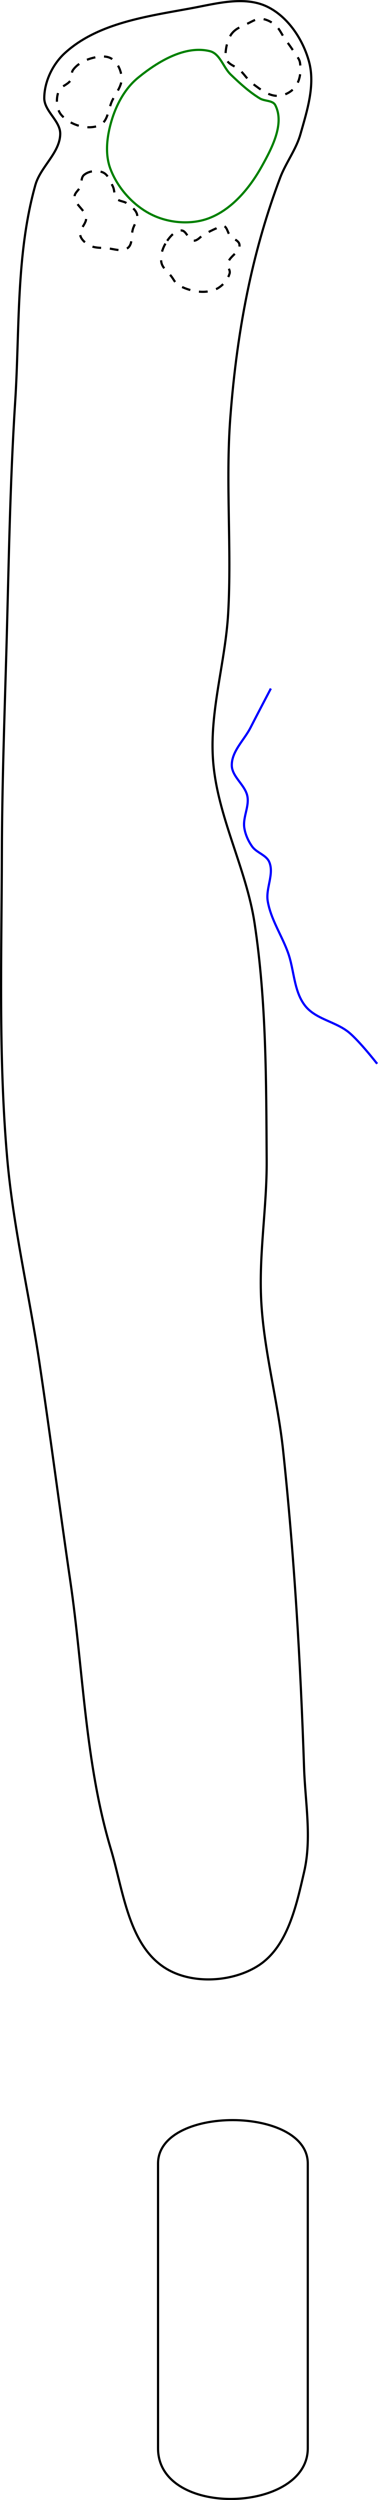 <?xml version="1.0" encoding="UTF-8" standalone="no"?>
<svg
   width="45.707mm"
   height="302.202mm"
   viewBox="0 0 45.707 302.202"
   version="1.1"
   id="svg8"
   inkscape:version="1.1.1 (c3084ef, 2021-09-22)"
   sodipodi:docname="4.svg"
   xmlns:inkscape="http://www.inkscape.org/namespaces/inkscape"
   xmlns:sodipodi="http://sodipodi.sourceforge.net/DTD/sodipodi-0.dtd"
   xmlns="http://www.w3.org/2000/svg"
   xmlns:svg="http://www.w3.org/2000/svg"
   xmlns:rdf="http://www.w3.org/1999/02/22-rdf-syntax-ns#"
   xmlns:cc="http://creativecommons.org/ns#"
   xmlns:dc="http://purl.org/dc/elements/1.1/">
  <rect x="0" y="0" width="45.707" height="302.202" fill="#333333" stroke="none"/>
  <defs
     id="defs2" />
  <sodipodi:namedview
     id="base"
     pagecolor="#ffffff"
     bordercolor="#666666"
     borderopacity="1.0"
     inkscape:pageopacity="0.0"
     inkscape:pageshadow="2"
     inkscape:zoom="0.7"
     inkscape:cx="22.142857"
     inkscape:cy="76.428571"
     inkscape:document-units="mm"
     inkscape:current-layer="layer6"
     inkscape:document-rotation="0"
     showgrid="false"
     inkscape:window-width="1252"
     inkscape:window-height="829"
     inkscape:window-x="63"
     inkscape:window-y="23"
     inkscape:window-maximized="0"
     inkscape:snap-global="false"
     inkscape:pagecheckerboard="0"
     fit-margin-top="0"
     fit-margin-left="0"
     fit-margin-right="0"
     fit-margin-bottom="0" />
  <g
     inkscape:label="Layer 1"
     inkscape:groupmode="layer"
     id="layer1"
     style="display:inline;opacity:0.852"
     transform="translate(-57.646,-27.659)"
     sodipodi:insensitive="true" />
  <g
     inkscape:groupmode="layer"
     id="layer6"
     inkscape:label="Border"
     transform="translate(-54.791,-37.616)"
     style="display:inline"
     sodipodi:insensitive="true">
    <rect
       style="fill:#ffffff;stroke:#cccccc;stroke-width:0.25;stroke-linecap:round;stroke-linejoin:bevel"
       id="rect5821"
       width="52.729"
       height="308.239"
       x="52.138"
       y="35.168" />
  </g>
  <g
     inkscape:groupmode="layer"
     id="layer2"
     inkscape:label="tees"
     style="display:inline;opacity:1"
     transform="translate(-57.646,-27.659)"
     sodipodi:insensitive="true">
    <path
       style="fill:none;stroke:#000000;stroke-width:0.265;stroke-linecap:butt;stroke-linejoin:miter;stroke-miterlimit:4;stroke-dasharray:none;stroke-opacity:1"
       d="m 76.756,289.184 c 0,-7.039 18.106,-6.96 18.106,0 v 34.427 c 0,7.841 -18.106,8.47 -18.106,0 z"
       id="path10990"
       sodipodi:nodetypes="sssss" />
  </g>
  <g
     inkscape:groupmode="layer"
     id="layer5"
     inkscape:label="fairway"
     style="display:inline"
     transform="translate(-57.646,-27.659)"
     sodipodi:insensitive="true">
    <path
       style="fill:none;stroke:#000000;stroke-width:0.265;stroke-linecap:butt;stroke-linejoin:miter;stroke-miterlimit:4;stroke-dasharray:none;stroke-opacity:1"
       d="m 62.407,192.325 c -1.231,-8.232 -3.168,-16.374 -3.891,-24.666 -1.068,-12.256 -0.671,-24.6 -0.642,-36.903 0.019,-8.003 0.301,-16.003 0.531,-24.003 0.292,-10.177 0.425,-20.365 1.076,-30.525 0.561,-8.753 0.073,-17.753 2.438,-26.198 0.618,-2.206 2.971,-3.889 3.01,-6.18 0.027,-1.582 -1.939,-2.754 -1.931,-4.336 0.009,-1.99 1.013,-4.085 2.48,-5.43 3.977,-3.645 9.944,-4.444 15.25,-5.419 3.023,-0.556 6.45,-1.536 9.22,-0.203 2.505,1.205 4.325,3.949 5.059,6.63 0.78,2.848 -0.229,5.958 -1.036,8.798 -0.528,1.861 -1.77,3.45 -2.451,5.26 -1.58,4.194 -2.829,8.524 -3.771,12.906 -1.139,5.3 -1.848,10.7 -2.255,16.106 -0.59,7.851 0.188,15.758 -0.258,23.618 -0.337,5.955 -2.267,11.853 -1.827,17.801 0.499,6.749 4.005,12.982 5.019,19.673 1.435,9.47 1.406,19.118 1.464,28.696 0.034,5.657 -0.96,11.31 -0.659,16.959 0.324,6.084 2.005,12.026 2.647,18.084 1.351,12.742 2.105,25.55 2.533,38.356 0.14,4.185 0.951,8.481 0.012,12.562 -0.943,4.098 -1.995,9.058 -5.527,11.34 -3.142,2.03 -8.038,2.307 -11.218,0.336 -4.496,-2.787 -5.116,-9.35 -6.631,-14.418 -3.129,-10.46 -3.32,-21.583 -4.901,-32.386 -1.29,-8.814 -2.424,-17.65 -3.742,-26.46 z"
       id="path4681"
       sodipodi:nodetypes="aaaaaaaaaaaaaaaaaaaaaaaaaaaaa" />
  </g>
  <g
     inkscape:groupmode="layer"
     id="layer3"
     inkscape:label="Green"
     style="display:inline;opacity:1"
     transform="translate(-57.646,-27.659)"
     sodipodi:insensitive="true">
    <path
       style="display:inline;fill:none;stroke:#008000;stroke-width:0.265;stroke-linecap:butt;stroke-linejoin:miter;stroke-miterlimit:4;stroke-dasharray:none;stroke-opacity:1"
       d="m 76.079,53.651 c 2.044,0.98 4.665,1.194 6.789,0.402 2.804,-1.046 4.969,-3.657 6.425,-6.272 1.23,-2.21 2.788,-5.153 1.642,-7.407 -0.308,-0.606 -1.289,-0.463 -1.869,-0.818 -1.291,-0.79 -2.421,-1.83 -3.514,-2.878 -0.914,-0.876 -1.301,-2.529 -2.53,-2.834 -3.007,-0.746 -6.32,1.27 -8.713,3.238 -1.565,1.287 -2.602,3.24 -3.178,5.183 -0.546,1.842 -0.818,3.96 -0.151,5.761 0.88,2.373 2.816,4.532 5.098,5.625 z"
       id="path2582"
       sodipodi:nodetypes="aaaaaaaaaaa" />
  </g>
  <g
     inkscape:groupmode="layer"
     id="layer7"
     inkscape:label="Creek"
     transform="translate(-42.088,-28.654)"
     style="display:inline"
     sodipodi:insensitive="true">
    <path
       style="fill:none;stroke:#0000ff;stroke-width:0.265px;stroke-linecap:butt;stroke-linejoin:miter;stroke-opacity:1"
       d="m 74.839,111.881 c 0,0 -1.65,3.143 -2.457,4.725 -0.768,1.506 -2.268,2.845 -2.268,4.536 1e-6,1.409 1.635,2.394 1.89,3.78 0.229,1.245 -0.564,2.527 -0.378,3.78 0.12,0.81 0.473,1.598 0.945,2.268 0.539,0.766 1.717,1.026 2.079,1.89 0.609,1.454 -0.452,3.171 -0.189,4.725 0.373,2.203 1.703,4.133 2.457,6.237 0.759,2.119 0.683,4.66 2.079,6.426 1.28,1.619 3.703,1.896 5.292,3.213 1.305,1.081 3.402,3.78 3.402,3.78"
       id="path28468"
       sodipodi:nodetypes="caaaaaaaaaac" />
  </g>
  <g
     inkscape:groupmode="layer"
     id="layer4"
     inkscape:label="sand"
     style="display:inline;opacity:1"
     transform="translate(-57.646,-27.659)"
     sodipodi:insensitive="true">
    <path
       style="display:inline;fill:none;stroke:#000000;stroke-width:0.265;stroke-linecap:butt;stroke-linejoin:miter;stroke-miterlimit:4;stroke-dasharray:1.058, 1.058;stroke-dashoffset:0;stroke-opacity:1"
       d="m 67.805,48.805 c 0.591,-0.493 1.583,-0.611 2.288,-0.303 0.638,0.279 0.897,1.083 1.205,1.708 0.226,0.458 0.118,1.079 0.455,1.462 0.293,0.333 0.852,0.293 1.211,0.554 0.502,0.366 1.119,0.769 1.26,1.374 0.14,0.599 -0.35,1.179 -0.516,1.771 -0.212,0.753 0.006,1.787 -0.613,2.265 -0.685,0.528 -1.731,0.083 -2.593,0.017 -0.673,-0.051 -1.404,9.3e-5 -1.999,-0.319 -0.503,-0.27 -1.044,-0.7 -1.161,-1.259 -0.15,-0.718 0.778,-1.35 0.718,-2.081 -0.081,-0.975 -1.418,-1.602 -1.4,-2.58 0.008,-0.443 0.493,-0.741 0.675,-1.145 0.21,-0.468 0.079,-1.136 0.472,-1.465 z"
       id="path9526"
       sodipodi:nodetypes="aaaaaaaaaaaaaaa" />
    <path
       style="display:inline;fill:none;stroke:#000000;stroke-width:0.265;stroke-linecap:butt;stroke-linejoin:miter;stroke-miterlimit:4;stroke-dasharray:1.058, 1.058;stroke-dashoffset:0;stroke-opacity:1"
       d="m 66.474,36.118 c 0.523,-0.734 1.422,-1.197 2.292,-1.433 0.764,-0.207 1.704,-0.35 2.374,0.072 0.744,0.468 1.176,1.464 1.212,2.342 0.041,0.999 -0.738,1.86 -1.159,2.768 -0.459,0.992 -0.492,2.473 -1.488,2.921 -1.451,0.652 -3.57,-0.007 -4.619,-1.204 -0.639,-0.729 -0.691,-1.974 -0.358,-2.884 0.228,-0.624 1.13,-0.778 1.464,-1.353 0.211,-0.363 0.039,-0.886 0.283,-1.228 z"
       id="path10833"
       sodipodi:nodetypes="aaaaaaaaaa" />
    <path
       style="display:inline;fill:none;stroke:#000000;stroke-width:0.265;stroke-linecap:butt;stroke-linejoin:miter;stroke-miterlimit:4;stroke-dasharray:1.058, 1.058;stroke-dashoffset:0;stroke-opacity:1"
       d="m 85.748,31.629 c 0.482,-0.571 1.245,-0.836 1.919,-1.157 0.477,-0.228 0.963,-0.552 1.492,-0.54 0.615,0.014 1.224,0.323 1.707,0.705 0.552,0.438 0.826,1.142 1.232,1.718 0.38,0.539 0.778,1.066 1.127,1.626 0.251,0.404 0.619,0.778 0.694,1.248 0.156,0.982 0.03,2.136 -0.569,2.93 -0.482,0.639 -1.341,1.082 -2.141,1.088 -1.119,0.008 -2.113,-0.814 -3.015,-1.477 -0.619,-0.456 -1.009,-1.165 -1.584,-1.676 -0.474,-0.422 -1.218,-0.583 -1.526,-1.137 -0.218,-0.392 -0.178,-0.898 -0.114,-1.342 0.102,-0.704 0.32,-1.442 0.779,-1.986 z"
       id="path10835"
       sodipodi:nodetypes="aaaaaaaaaaaaaa" />
    <path
       style="display:inline;fill:none;stroke:#000000;stroke-width:0.265;stroke-linecap:butt;stroke-linejoin:miter;stroke-miterlimit:4;stroke-dasharray:1.058, 1.058;stroke-dashoffset:0;stroke-opacity:1"
       d="m 77.864,56.765 c 0.403,-0.583 1.013,-1.276 1.721,-1.248 0.632,0.026 0.811,1.178 1.441,1.235 0.501,0.046 0.862,-0.52 1.305,-0.759 0.474,-0.256 0.952,-0.507 1.447,-0.722 0.288,-0.125 0.583,-0.423 0.882,-0.327 0.46,0.149 0.495,0.834 0.806,1.204 0.337,0.4 1.068,0.565 1.135,1.083 0.114,0.888 -1.247,1.405 -1.412,2.285 -0.074,0.398 0.335,0.805 0.222,1.193 -0.256,0.876 -1.01,1.693 -1.869,2.001 -1.358,0.486 -3.029,0.131 -4.29,-0.569 -0.403,-0.224 -0.6,-0.702 -0.881,-1.068 -0.425,-0.556 -1.093,-1.023 -1.215,-1.712 -0.157,-0.884 0.198,-1.86 0.709,-2.599 z"
       id="path29506"
       sodipodi:nodetypes="aaaaaaaaaaaaaaaa" />
  </g>
</svg>
